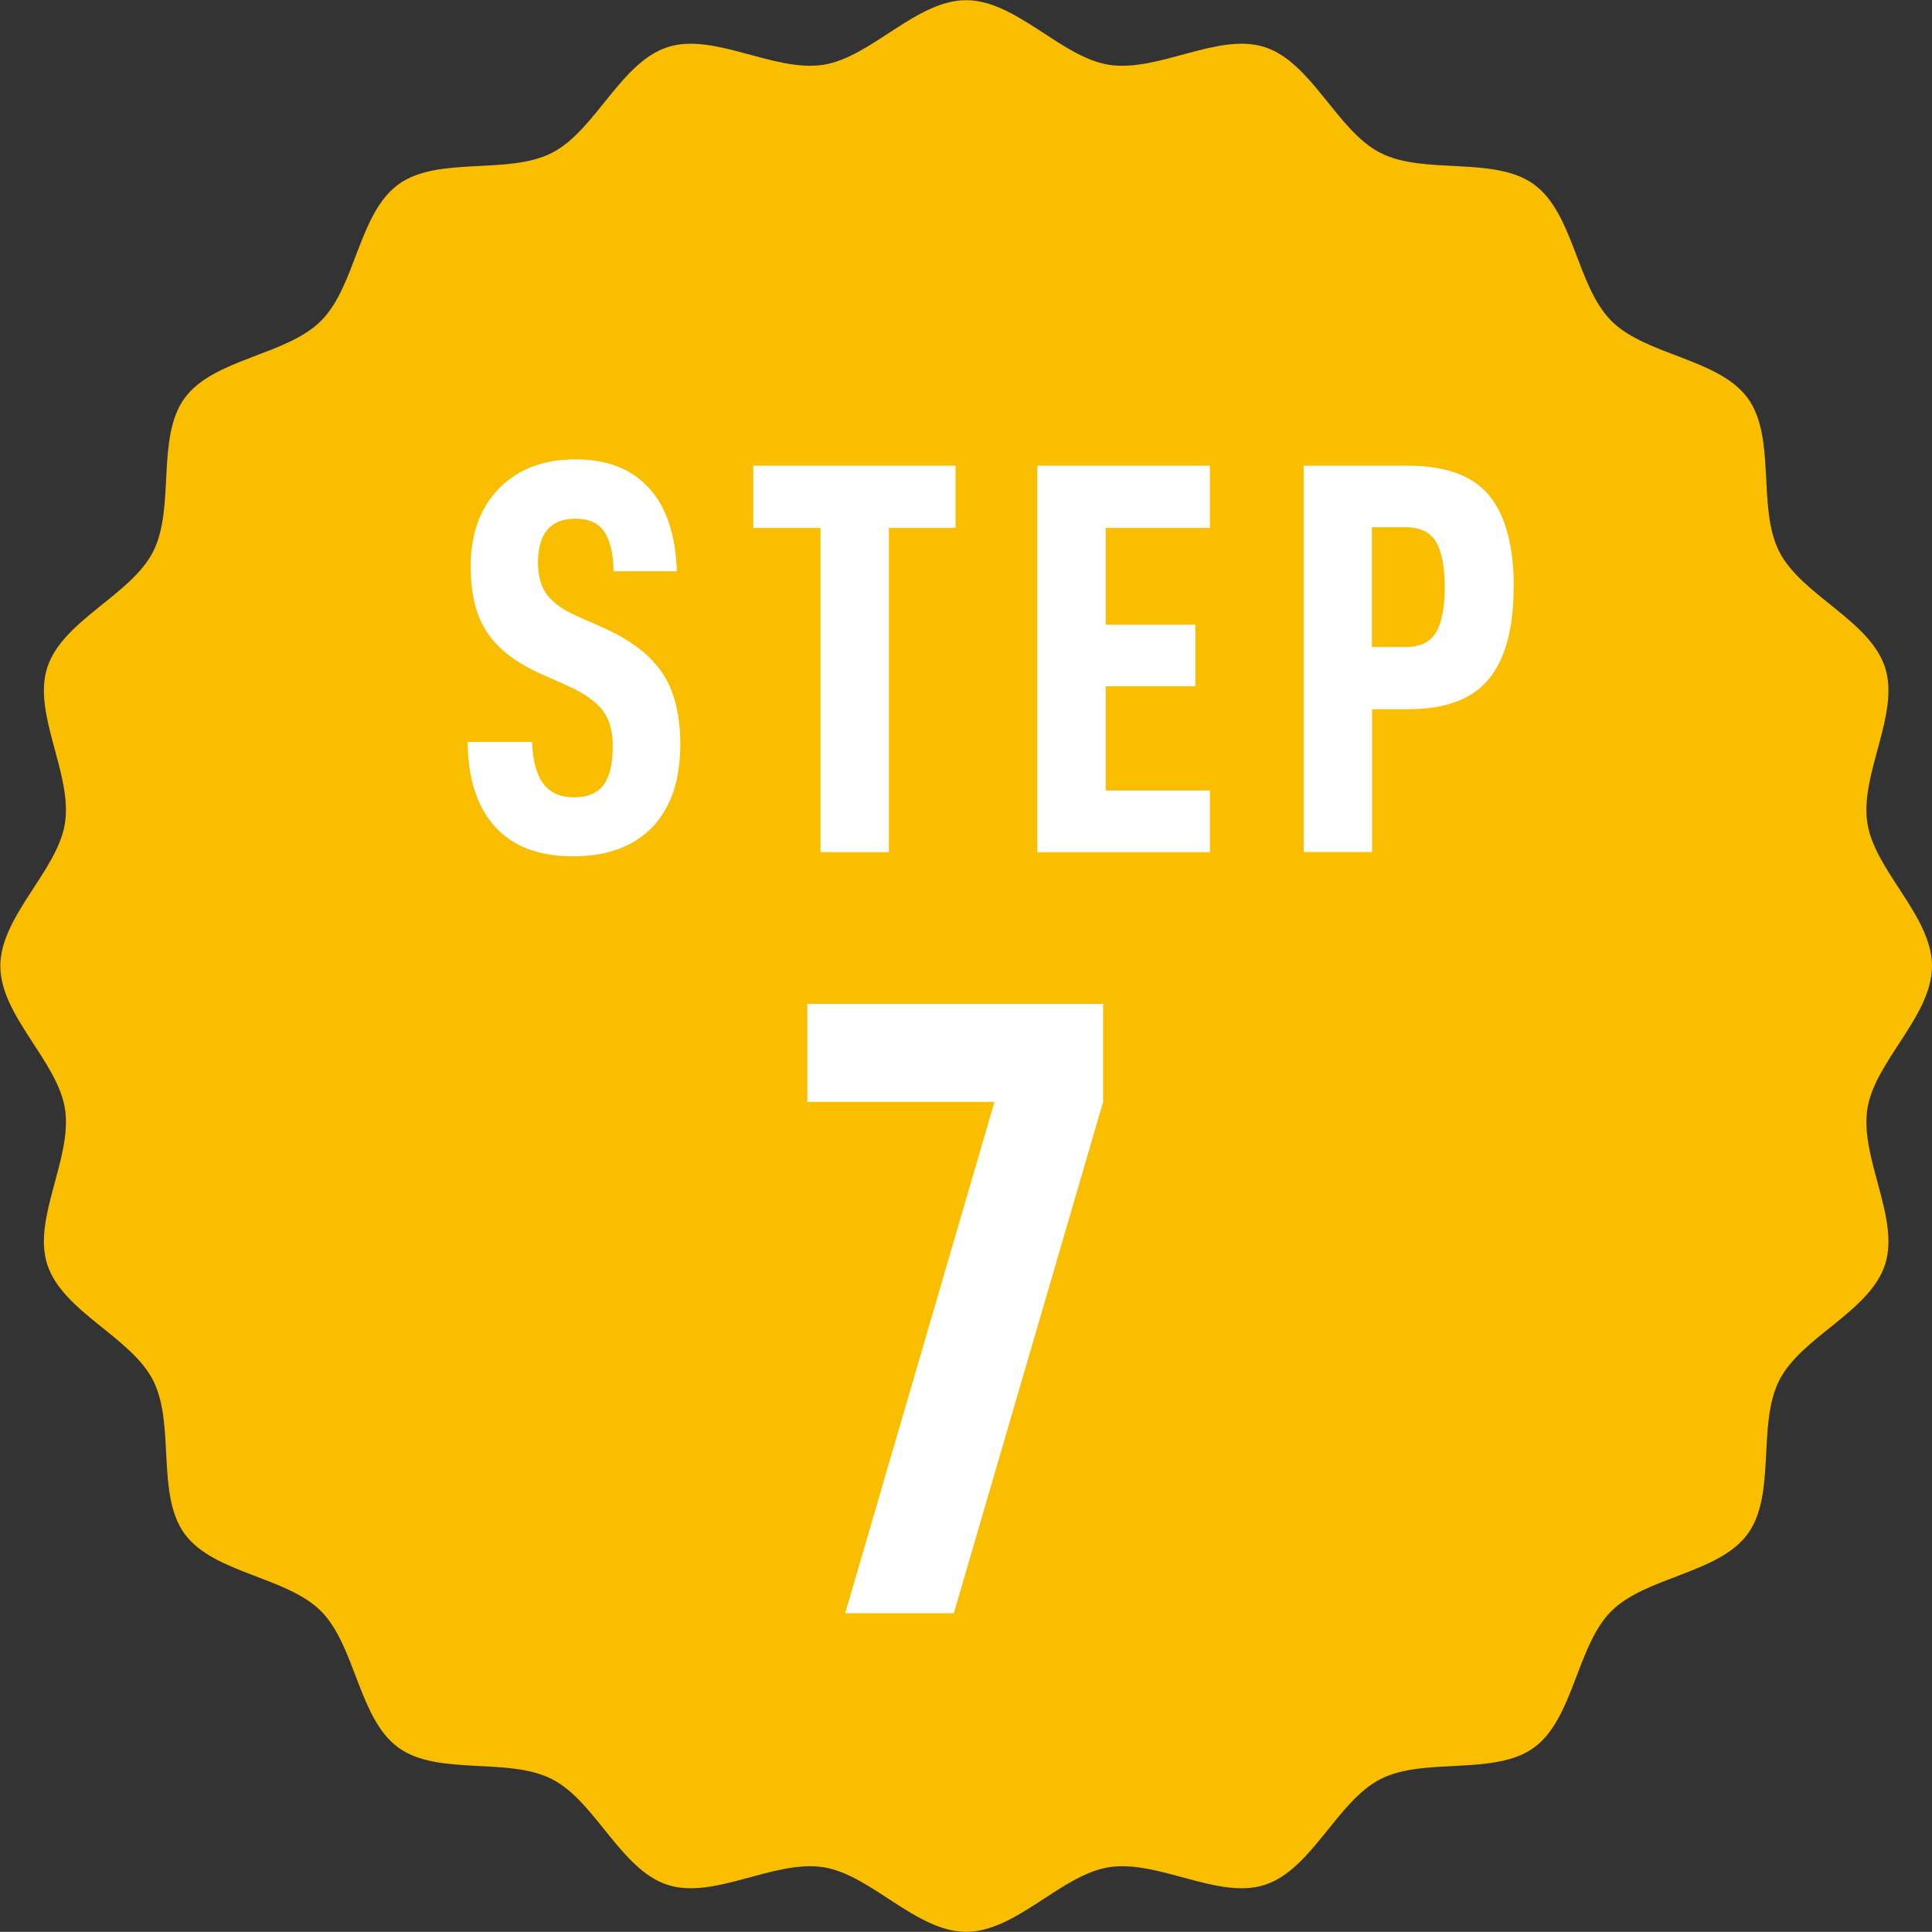 <?xml version="1.0" encoding="UTF-8"?><svg id="_レイヤー_2" xmlns="http://www.w3.org/2000/svg" viewBox="0 0 112.72 112.71"><rect x="0" y="0" width="112.72" height="112.71" fill="#333333" stroke="none"/><g id="_レイヤー_10"><g><path d="M112.72,56.36c0,2.92-3.33,5.54-3.77,8.33-.45,2.87,1.91,6.39,1.03,9.09-.89,2.75-4.88,4.21-6.17,6.75-1.31,2.57-.16,6.65-1.84,8.96-1.69,2.32-5.93,2.49-7.96,4.51-2.03,2.03-2.19,6.26-4.51,7.96-2.31,1.68-6.39,.53-8.96,1.84-2.54,1.3-4,5.28-6.75,6.17-2.7,.88-6.22-1.48-9.09-1.03-2.79,.44-5.41,3.77-8.33,3.77s-5.54-3.33-8.33-3.77c-2.87-.45-6.39,1.91-9.09,1.03-2.75-.89-4.21-4.88-6.75-6.17-2.57-1.31-6.65-.16-8.96-1.84-2.32-1.69-2.49-5.93-4.51-7.96-2.03-2.03-6.26-2.19-7.96-4.51-1.68-2.31-.53-6.39-1.84-8.96-1.3-2.54-5.28-4-6.17-6.75-.88-2.7,1.48-6.22,1.03-9.09-.44-2.79-3.77-5.42-3.77-8.33s3.33-5.54,3.77-8.33c.45-2.87-1.91-6.39-1.03-9.09,.89-2.75,4.88-4.21,6.17-6.75,1.31-2.57,.16-6.65,1.84-8.96,1.69-2.32,5.93-2.48,7.96-4.51s2.19-6.27,4.51-7.96c2.31-1.68,6.39-.53,8.96-1.84,2.54-1.3,4-5.28,6.75-6.17,2.7-.88,6.22,1.48,9.09,1.03,2.79-.44,5.42-3.77,8.33-3.77s5.54,3.33,8.33,3.77c2.87,.45,6.39-1.91,9.09-1.03,2.75,.89,4.21,4.88,6.75,6.17,2.57,1.31,6.65,.16,8.96,1.84,2.32,1.69,2.49,5.93,4.51,7.96,2.03,2.03,6.26,2.19,7.96,4.51,1.68,2.31,.53,6.39,1.84,8.96,1.3,2.54,5.28,4,6.17,6.75,.88,2.7-1.48,6.22-1.03,9.09,.44,2.79,3.77,5.42,3.77,8.33Z" style="fill:#f9be00;"/><g><path d="M27.25,43.29h3.79c.04,1.11,.27,1.93,.67,2.45,.4,.52,1,.78,1.78,.78s1.36-.24,1.72-.72,.54-1.24,.54-2.29c0-.87-.2-1.56-.6-2.08-.4-.51-1.08-.99-2.04-1.42l-1.54-.69c-1.46-.65-2.51-1.46-3.15-2.42-.64-.96-.96-2.24-.96-3.86,0-1.9,.55-3.41,1.65-4.54,1.1-1.13,2.59-1.7,4.46-1.7s3.28,.56,4.3,1.68,1.55,2.74,1.62,4.85h-3.69c-.02-1.02-.2-1.79-.54-2.3-.34-.51-.9-.77-1.68-.77-1.46,0-2.19,.86-2.19,2.58,0,.78,.18,1.41,.54,1.88,.36,.47,.96,.89,1.81,1.26l1.47,.65c1.57,.7,2.71,1.57,3.42,2.61,.71,1.05,1.06,2.44,1.06,4.18,0,2.09-.54,3.7-1.63,4.84-1.09,1.13-2.64,1.7-4.64,1.7s-3.5-.58-4.54-1.73c-1.05-1.16-1.58-2.81-1.6-4.97Z" style="fill:#fff;"/><path d="M51.86,30.8v18.92h-3.99V30.8h-3.92v-3.63h11.8v3.63h-3.89Z" style="fill:#fff;"/><path d="M64.51,36.45h5.23v3.59h-5.23v6.08h6.08v3.6h-10.07V27.17h10.07v3.63h-6.08v5.65Z" style="fill:#fff;"/><path d="M88.31,34.26c0,2.4-.48,4.18-1.45,5.36s-2.54,1.76-4.72,1.76h-2.09v8.33h-3.99V27.17h6.08c2.22,0,3.81,.59,4.76,1.76s1.42,2.95,1.42,5.33Zm-4.02,0c0-1.2-.17-2.08-.51-2.65s-.93-.85-1.78-.85h-1.96v6.99h1.96c.85,0,1.44-.28,1.78-.85s.51-1.45,.51-2.65Z" style="fill:#fff;"/></g><path d="M64.36,64.29l-8.71,29.83h-6.34l8.71-29.83h-10.92v-5.72h17.26v5.72Z" style="fill:#fff;"/></g></g></svg>